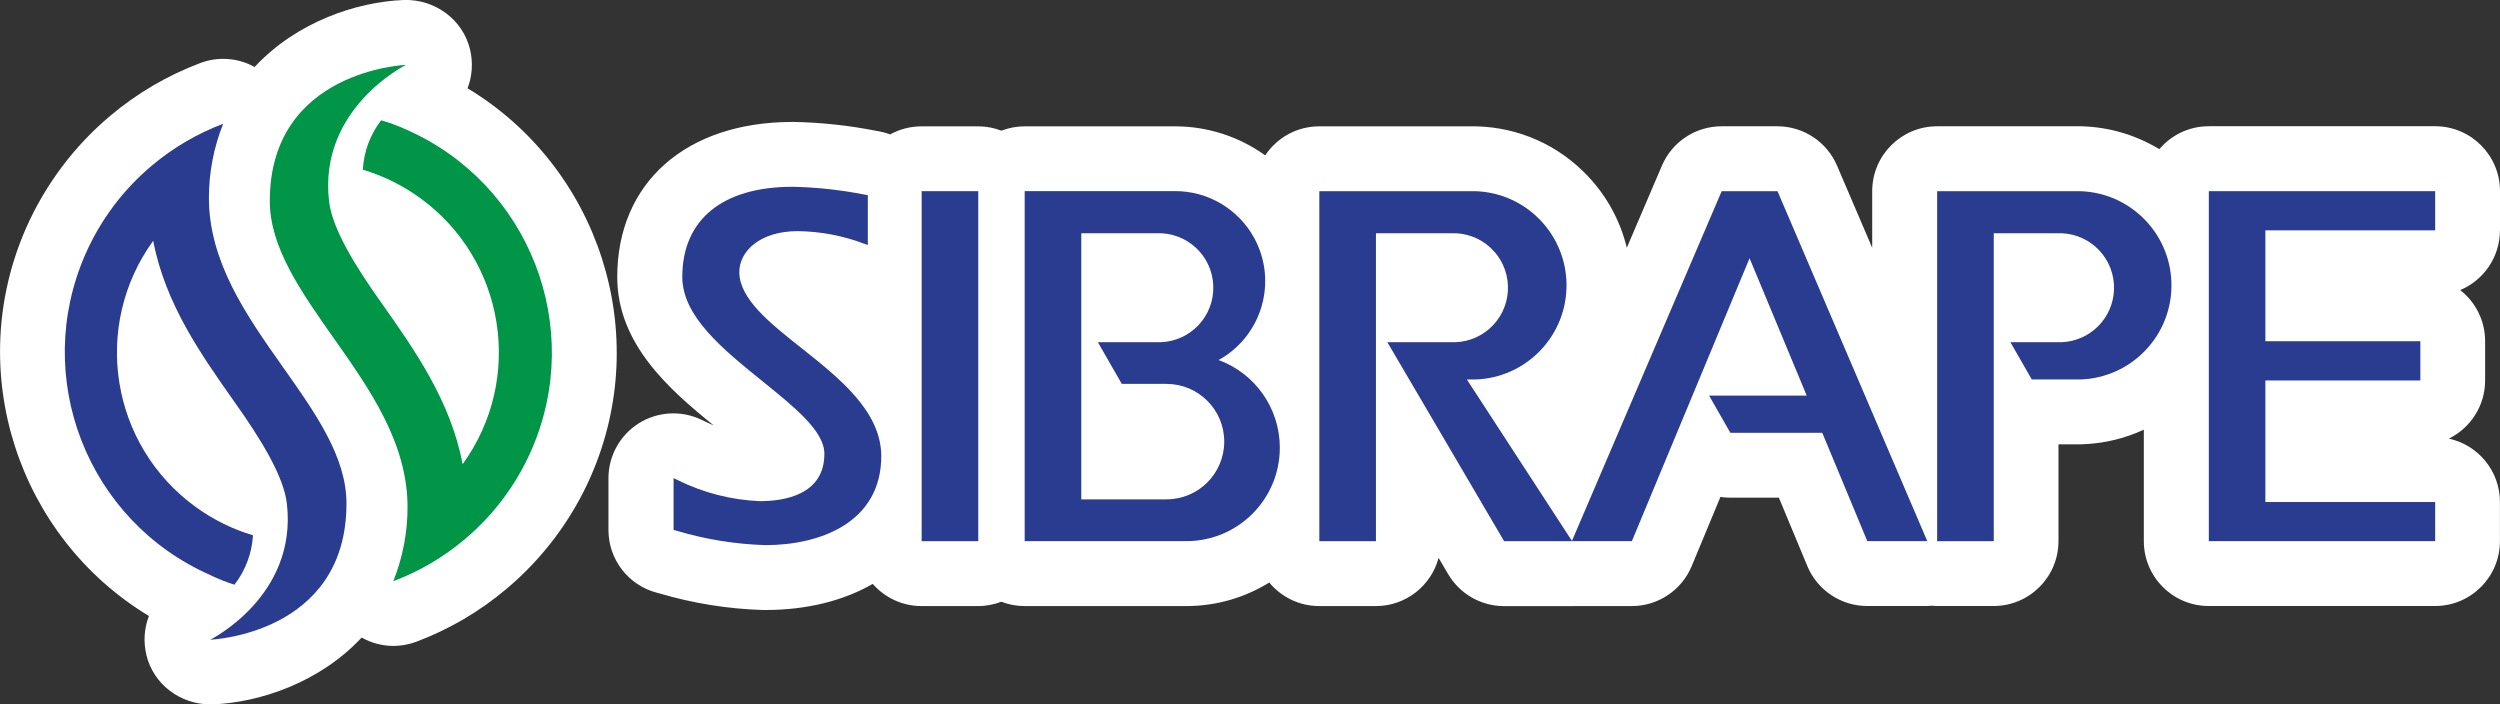 <?xml version="1.0" encoding="UTF-8"?><svg id="Layer_1" xmlns="http://www.w3.org/2000/svg" viewBox="0 0 438.48 123.56"><rect x="0" y="0" width="438.48" height="123.56" fill="#333333" stroke="none"/><defs><style>.cls-1{fill:#fff;}.cls-2{fill:#019547;}.cls-3{fill:#2a3c90;}</style></defs><g><path class="cls-1" d="M438.48,40.4v-6.88c0-6.28-5.09-11.38-11.38-11.38h-39.7c-3.47,0-6.58,1.56-8.67,4.02-4-2.42-8.67-3.88-13.66-4.01-.1,0-.21,0-.31,0h-25.01c-6.28,0-11.38,5.09-11.38,11.38v9.93l-6.17-14.41c-1.79-4.18-5.9-6.9-10.46-6.9h-9.79c-4.55,0-8.67,2.71-10.46,6.9l-6.16,14.4c-1.13-4.67-3.46-9-6.85-12.58-5.12-5.41-12.05-8.51-19.51-8.71-.45-.01-.9-.01-1.34,0h-26.24c-3.96,0-7.44,2.02-9.48,5.09-4.53-3.25-10.03-5.09-15.79-5.09h-26.42c-1.44,0-2.8,.28-4.07,.76-1.26-.49-2.63-.76-4.07-.76h-9.93c-1.99,0-3.86,.51-5.49,1.41-.62-.23-1.26-.41-1.93-.53l-.61-.11c-4.73-.93-9.56-1.45-14.37-1.54-.08,0-.16,0-.24,0-18.67,0-30.73,10.67-30.73,27.18,0,11.75,9.07,19.69,16.93,26.06-.47-.2-.93-.42-1.39-.64-.08-.04-.17-.08-.25-.12l-.61-.29c-3.52-1.65-7.65-1.39-10.94,.69-3.29,2.09-5.28,5.71-5.28,9.6v9.09c0,5.16,3.47,9.67,8.46,10.99l.45,.12c5.92,1.75,12.06,2.74,18.23,2.92,.11,0,.22,0,.34,0,7.36,0,13.77-1.64,18.87-4.58,2.09,2.38,5.14,3.89,8.56,3.89h9.93c1.44,0,2.8-.28,4.07-.76,1.26,.49,2.63,.76,4.07,.76h28.42c5.31-.01,10.28-1.52,14.5-4.13,2.09,2.52,5.24,4.13,8.77,4.13h9.93c5.27,0,9.7-3.59,11-8.45l1.67,2.84c2.04,3.48,5.78,5.62,9.81,5.62h11.92c.06,0,.12-.01,.18-.01h10.31c4.59,0,8.74-2.77,10.5-7.01l5.04-12.13c.57,.09,1.15,.13,1.73,.13h8.52l4.99,11.99c1.76,4.24,5.91,7.01,10.5,7.01h10.52c.26,0,.51-.03,.77-.05,.32,.03,.63,.05,.95,.05h9.93c6.28,0,11.38-5.09,11.38-11.38v-16.98h3.71c.1,0,.21,0,.31,0,3.91-.11,7.61-1.02,10.95-2.57v19.55c0,6.28,5.09,11.38,11.38,11.38h39.7c6.28,0,11.38-5.09,11.38-11.38v-6.86c0-5.45-3.83-10-8.95-11.12,3.76-1.86,6.35-5.73,6.35-10.21v-6.88c0-3.64-1.71-6.88-4.37-8.96,4.09-1.72,6.97-5.77,6.97-10.49Z"/><path class="cls-1" d="M82,15.5c.82-2.11,1-4.48,.44-6.84C81.17,3.39,76.22-.19,70.81,0c-8.23,.31-18.82,3.85-26.15,11.75-2.87-1.59-6.34-1.89-9.51-.7-5.78,2.17-11.11,5.3-15.81,9.26-6.32,5.3-11.41,12.09-14.74,19.63-11.08,25.14-1.41,54.27,21.52,68.1-.82,2.11-1.01,4.49-.44,6.85,1.23,5.13,5.94,8.65,11.18,8.65,.15,0,.3,0,.45,0,8.22-.31,18.79-3.84,26.12-11.72,1.71,.96,3.62,1.47,5.57,1.47,1.34,0,2.7-.24,4-.73,5.79-2.17,11.11-5.3,15.8-9.25,6.35-5.32,11.47-12.13,14.8-19.71,11.06-25.16,1.36-54.3-21.59-68.11Z"/></g><g id="Logo"><rect class="cls-3" x="161.65" y="33.53" width="9.93" height="61.39"/><polygon class="cls-3" points="427.11 40.4 427.11 33.53 387.41 33.53 387.41 94.91 427.11 94.91 427.11 88.05 397.33 88.05 397.33 66.73 424.51 66.73 424.51 59.85 397.33 59.85 397.33 40.4 427.11 40.4"/><path class="cls-3" d="M257.27,66.56h.51c9.12,.25,16.72-6.94,16.97-16.06,.25-9.12-6.94-16.72-16.06-16.97-.3,0-.61,0-.91,0h-26.38v61.39h9.93V40.91h13.25c5.28-.19,9.71,3.93,9.9,9.21,.19,5.28-3.93,9.71-9.21,9.9-.23,0-.46,0-.69,0h-11.25l20.48,34.9h11.93l-18.46-28.36Z"/><path class="cls-3" d="M364.76,33.53h-25v61.39h9.93V40.91h11.88c5.28,.19,9.4,4.62,9.21,9.9-.18,5.01-4.2,9.03-9.21,9.21h-8.96l3.75,6.54h8.43c9.12-.25,16.32-7.85,16.06-16.97-.24-8.77-7.29-15.82-16.06-16.06h-.01Z"/><path class="cls-3" d="M213.72,63.15c7.64-4.2,10.43-13.8,6.24-21.44-2.78-5.06-8.09-8.2-13.86-8.19h-26.38v61.39h28.4c9.05-.02,16.37-7.37,16.35-16.42-.01-6.85-4.29-12.97-10.72-15.34h-.04Zm-9.14,24.44h-14.93V40.91h13.25c5.28-.19,9.71,3.93,9.9,9.21,.19,5.28-3.93,9.71-9.21,9.9-.23,0-.46,0-.69,0h-10.34l4.19,7.31h7.84c5.59,0,10.13,4.53,10.13,10.12,0,5.59-4.53,10.13-10.12,10.13h-.03Z"/><path class="cls-3" d="M140.62,61.09c-5.64-4.46-10.95-8.68-10.95-13.39,0-3.56,3.53-7.16,10.26-7.16,4.02,.05,8,.81,11.75,2.25l.53,.19v-8.75l-.69-.12c-4.12-.81-8.3-1.26-12.5-1.35-12.3,0-19.35,5.76-19.35,15.8,0,6.95,7.13,12.71,14.03,18.28,5.6,4.53,10.89,8.75,10.89,12.75,0,7.24-7.1,8.31-11.33,8.31-5.05-.21-9.99-1.49-14.51-3.75l-.61-.29v9.09l.61,.16c5.03,1.5,10.24,2.34,15.49,2.5,9.83,0,20.33-4.1,20.33-15.63-.03-7.88-7.44-13.71-13.94-18.89Z"/><polygon class="cls-3" points="338.03 94.91 311.76 33.53 301.97 33.53 275.69 94.91 286.22 94.91 306.86 45.29 316.88 69.38 299.76 69.38 303.49 75.91 319.61 75.91 327.51 94.91 338.03 94.91"/><path class="cls-2" d="M71.26,22.73c21.6,9.5,31.41,34.71,21.91,56.31-2.65,6.02-6.65,11.35-11.69,15.57h0c-3.72,3.14-7.95,5.61-12.5,7.33,1.65-4.13,2.5-8.54,2.5-12.99,0-11.25-6.6-20.65-12.98-29.68-5.76-8.19-11.18-15.91-11.18-24,0-22.98,23.9-23.89,23.9-23.89,0,0-15.38,7.59-13.51,23.89,.55,4.81,4.49,11.25,9.25,17.94,5.74,8.13,12.1,17.14,14.18,28.21,10.83-14.96,7.49-35.86-7.47-46.7-3.04-2.2-6.43-3.88-10.03-4.96,.17-3.15,1.29-6.17,3.21-8.66,1.51,.43,2.98,.97,4.4,1.63Z"/><path class="cls-3" d="M36.86,100.85C15.28,91.34,5.49,66.13,15,44.54c2.64-5.99,6.62-11.3,11.64-15.5h0c3.72-3.14,7.95-5.61,12.5-7.33-1.65,4.13-2.5,8.54-2.5,12.99,0,11.25,6.6,20.65,12.98,29.68,5.74,8.11,11.15,15.78,11.15,23.93,0,22.98-23.9,23.89-23.9,23.89,0,0,15.31-7.59,13.45-23.84-.55-4.81-4.49-11.25-9.25-17.94-5.7-8.1-12.08-17.06-14.2-28.19-10.83,14.96-7.49,35.86,7.47,46.7,3.04,2.2,6.43,3.88,10.03,4.96-.18,3.15-1.32,6.17-3.25,8.66-1.46-.46-2.88-1.02-4.25-1.69Z"/></g></svg>
